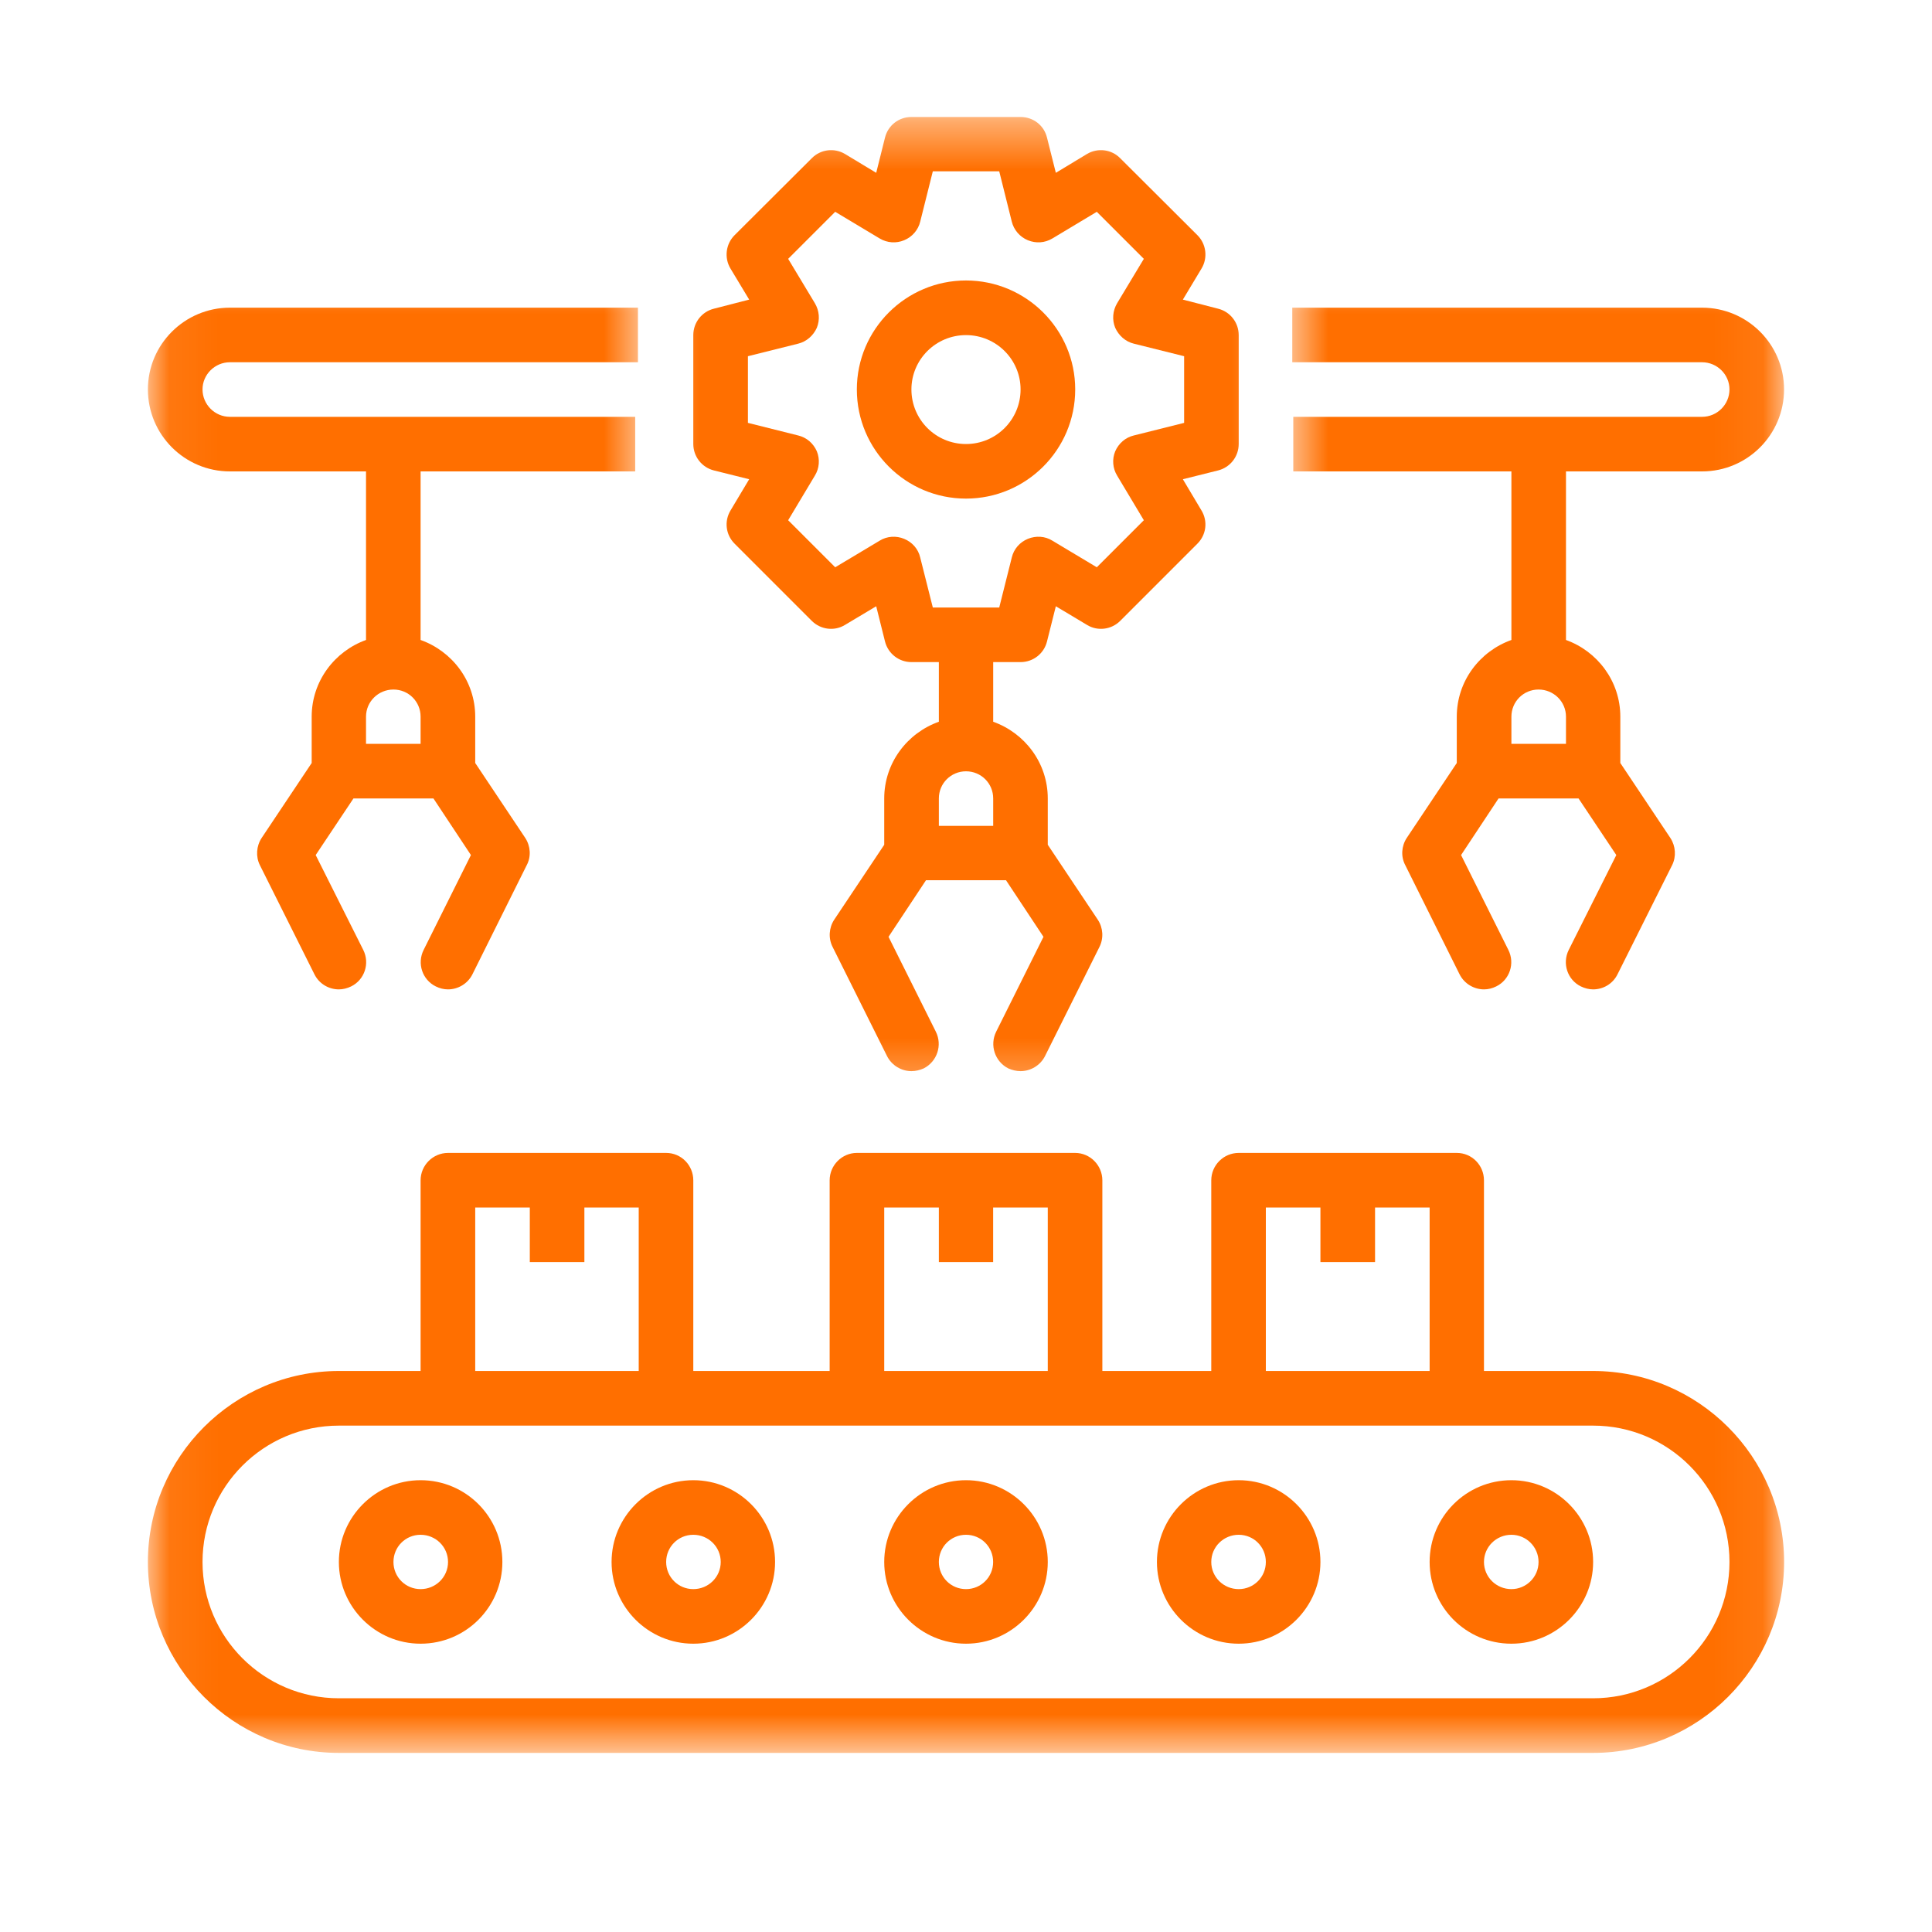 <svg width="40" height="40" viewBox="0 0 40 40" fill="none" xmlns="http://www.w3.org/2000/svg">
<mask id="mask0_14_642" style="mask-type:luminance" maskUnits="userSpaceOnUse" x="3" y="22" width="34" height="15">
<path d="M3.062 22.667H36.938V36.292H3.062V22.667Z" fill="white"/>
</mask>
<g mask="url(#mask0_14_642)">
<path d="M32.984 35.161H7.016C5.458 35.161 4.193 33.896 4.193 32.339C4.193 30.781 5.458 29.516 7.016 29.516H32.984C34.542 29.516 35.807 30.781 35.807 32.339C35.807 33.896 34.542 35.161 32.984 35.161ZM9.839 25H10.969V26.13H12.099V25H13.224V28.385H9.839V25ZM18.307 25H19.438V26.13H20.562V25H21.693V28.385H18.307V25ZM26.208 25H27.338V26.13H28.469V25H29.599V28.385H26.208V25ZM32.984 28.385H30.724V24.438C30.724 24.125 30.474 23.87 30.162 23.87H25.646C25.333 23.87 25.078 24.125 25.078 24.438V28.385H22.823V24.438C22.823 24.125 22.568 23.87 22.26 23.87H17.74C17.432 23.87 17.177 24.125 17.177 24.438V28.385H14.354V24.438C14.354 24.125 14.104 23.87 13.792 23.87H9.276C8.964 23.87 8.708 24.125 8.708 24.438V28.385H7.016C4.839 28.385 3.062 30.162 3.062 32.339C3.062 34.516 4.839 36.292 7.016 36.292H32.984C35.161 36.292 36.938 34.516 36.938 32.339C36.938 30.162 35.161 28.385 32.984 28.385Z" fill="#FF6F00"/>
</g>
<path d="M8.708 32.901C8.396 32.901 8.146 32.651 8.146 32.339C8.146 32.026 8.396 31.776 8.708 31.776C9.021 31.776 9.276 32.026 9.276 32.339C9.276 32.651 9.021 32.901 8.708 32.901ZM8.708 30.646C7.776 30.646 7.016 31.406 7.016 32.339C7.016 33.271 7.776 34.031 8.708 34.031C9.646 34.031 10.401 33.271 10.401 32.339C10.401 31.406 9.646 30.646 8.708 30.646Z" fill="#FF6F00"/>
<path d="M14.354 32.901C14.042 32.901 13.792 32.651 13.792 32.339C13.792 32.026 14.042 31.776 14.354 31.776C14.667 31.776 14.922 32.026 14.922 32.339C14.922 32.651 14.667 32.901 14.354 32.901ZM14.354 30.646C13.422 30.646 12.662 31.406 12.662 32.339C12.662 33.271 13.422 34.031 14.354 34.031C15.287 34.031 16.047 33.271 16.047 32.339C16.047 31.406 15.287 30.646 14.354 30.646Z" fill="#FF6F00"/>
<path d="M20 32.901C19.688 32.901 19.438 32.651 19.438 32.339C19.438 32.026 19.688 31.776 20 31.776C20.312 31.776 20.562 32.026 20.562 32.339C20.562 32.651 20.312 32.901 20 32.901ZM20 30.646C19.068 30.646 18.307 31.406 18.307 32.339C18.307 33.271 19.068 34.031 20 34.031C20.932 34.031 21.693 33.271 21.693 32.339C21.693 31.406 20.932 30.646 20 30.646Z" fill="#FF6F00"/>
<path d="M25.646 32.901C25.333 32.901 25.078 32.651 25.078 32.339C25.078 32.026 25.333 31.776 25.646 31.776C25.958 31.776 26.208 32.026 26.208 32.339C26.208 32.651 25.958 32.901 25.646 32.901ZM25.646 30.646C24.713 30.646 23.953 31.406 23.953 32.339C23.953 33.271 24.713 34.031 25.646 34.031C26.578 34.031 27.338 33.271 27.338 32.339C27.338 31.406 26.578 30.646 25.646 30.646Z" fill="#FF6F00"/>
<path d="M31.292 32.901C30.979 32.901 30.724 32.651 30.724 32.339C30.724 32.026 30.979 31.776 31.292 31.776C31.599 31.776 31.854 32.026 31.854 32.339C31.854 32.651 31.599 32.901 31.292 32.901ZM31.292 30.646C30.354 30.646 29.599 31.406 29.599 32.339C29.599 33.271 30.354 34.031 31.292 34.031C32.224 34.031 32.984 33.271 32.984 32.339C32.984 31.406 32.224 30.646 31.292 30.646Z" fill="#FF6F00"/>
<mask id="mask1_14_642" style="mask-type:luminance" maskUnits="userSpaceOnUse" x="13" y="2" width="14" height="21">
<path d="M13.333 2.422H26.667V22.667H13.333V2.422Z" fill="white"/>
</mask>
<g mask="url(#mask1_14_642)">
<path d="M24.516 8.755L23.474 9.016C23.302 9.057 23.162 9.177 23.089 9.344C23.021 9.51 23.037 9.698 23.13 9.849L23.682 10.771L22.708 11.745L21.787 11.193C21.636 11.099 21.448 11.088 21.281 11.156C21.115 11.224 20.99 11.365 20.948 11.542L20.688 12.578H19.313L19.052 11.542C19.011 11.365 18.886 11.224 18.719 11.156C18.557 11.088 18.365 11.099 18.214 11.193L17.292 11.745L16.318 10.771L16.87 9.849C16.964 9.698 16.979 9.51 16.912 9.344C16.839 9.177 16.698 9.057 16.526 9.016L15.485 8.755V7.375L16.526 7.115C16.698 7.073 16.839 6.948 16.912 6.786C16.979 6.62 16.964 6.432 16.87 6.276L16.318 5.359L17.292 4.385L18.214 4.938C18.37 5.031 18.557 5.042 18.719 4.974C18.886 4.906 19.011 4.76 19.052 4.589L19.313 3.547H20.688L20.948 4.589C20.99 4.76 21.115 4.906 21.281 4.974C21.448 5.042 21.63 5.031 21.787 4.938L22.708 4.385L23.682 5.359L23.13 6.276C23.037 6.432 23.021 6.62 23.089 6.786C23.162 6.948 23.302 7.073 23.474 7.115L24.516 7.375V8.755ZM20.563 17.099H19.438V16.531C19.438 16.219 19.688 15.969 20 15.969C20.313 15.969 20.563 16.219 20.563 16.531V17.099ZM25.646 9.193V6.938C25.646 6.677 25.469 6.453 25.219 6.391L24.49 6.203L24.875 5.562C25.011 5.339 24.974 5.052 24.792 4.87L23.193 3.276C23.011 3.089 22.724 3.057 22.505 3.188L21.86 3.578L21.677 2.849C21.615 2.594 21.391 2.422 21.13 2.422H18.87C18.61 2.422 18.386 2.594 18.323 2.849L18.141 3.578L17.495 3.188C17.276 3.057 16.99 3.089 16.807 3.276L15.208 4.87C15.026 5.052 14.99 5.339 15.125 5.562L15.511 6.203L14.781 6.391C14.531 6.453 14.354 6.677 14.354 6.938V9.193C14.354 9.453 14.531 9.677 14.781 9.74L15.511 9.922L15.125 10.568C14.99 10.792 15.026 11.073 15.208 11.255L16.807 12.854C16.99 13.037 17.276 13.073 17.495 12.938L18.141 12.552L18.323 13.281C18.386 13.531 18.61 13.708 18.87 13.708H19.438V14.943C18.781 15.177 18.307 15.797 18.307 16.531V17.49L17.271 19.042C17.162 19.208 17.146 19.427 17.24 19.609L18.365 21.865C18.464 22.062 18.667 22.177 18.87 22.177C18.958 22.177 19.042 22.156 19.125 22.12C19.401 21.979 19.516 21.641 19.375 21.359L18.396 19.396L19.172 18.224H20.828L21.604 19.396L20.625 21.359C20.485 21.641 20.599 21.979 20.875 22.12C20.958 22.156 21.042 22.177 21.13 22.177C21.333 22.177 21.537 22.062 21.636 21.865L22.761 19.609C22.854 19.427 22.839 19.208 22.729 19.042L21.693 17.49V16.531C21.693 15.797 21.219 15.177 20.563 14.943V13.708H21.13C21.391 13.708 21.615 13.531 21.677 13.281L21.86 12.552L22.505 12.938C22.724 13.073 23.011 13.037 23.193 12.854L24.792 11.255C24.974 11.073 25.011 10.792 24.875 10.568L24.49 9.922L25.219 9.74C25.469 9.677 25.646 9.453 25.646 9.193Z" fill="#FF6F00"/>
</g>
<path d="M20 9.193C19.375 9.193 18.87 8.688 18.87 8.063C18.87 7.443 19.375 6.938 20 6.938C20.625 6.938 21.13 7.443 21.13 8.063C21.13 8.688 20.625 9.193 20 9.193ZM20 5.807C18.755 5.807 17.74 6.818 17.74 8.063C17.74 9.313 18.755 10.323 20 10.323C21.245 10.323 22.261 9.313 22.261 8.063C22.261 6.818 21.245 5.807 20 5.807Z" fill="#FF6F00"/>
<mask id="mask2_14_642" style="mask-type:luminance" maskUnits="userSpaceOnUse" x="3" y="5" width="11" height="17">
<path d="M3.062 5.333H13.333V21.333H3.062V5.333Z" fill="white"/>
</mask>
<g mask="url(#mask2_14_642)">
<path d="M8.708 15.401H7.578V14.838C7.578 14.526 7.833 14.276 8.146 14.276C8.458 14.276 8.708 14.526 8.708 14.838V15.401ZM4.76 9.76H7.578V13.25C6.927 13.484 6.453 14.104 6.453 14.838V15.797L5.417 17.349C5.307 17.516 5.292 17.734 5.38 17.911L6.51 20.172C6.609 20.37 6.807 20.484 7.016 20.484C7.099 20.484 7.188 20.463 7.271 20.422C7.547 20.286 7.661 19.948 7.521 19.667L6.536 17.703L7.318 16.531H8.974L9.75 17.703L8.771 19.667C8.63 19.948 8.745 20.286 9.021 20.422C9.104 20.463 9.188 20.484 9.276 20.484C9.479 20.484 9.682 20.37 9.781 20.172L10.906 17.911C11 17.734 10.984 17.516 10.875 17.349L9.839 15.797V14.838C9.839 14.104 9.365 13.484 8.708 13.25V9.76H13.151V8.63H4.76C4.448 8.63 4.193 8.375 4.193 8.062C4.193 7.755 4.448 7.5 4.76 7.5H13.208V6.37H4.76C3.823 6.37 3.062 7.13 3.062 8.062C3.062 9 3.823 9.76 4.76 9.76Z" fill="#FF6F00"/>
</g>
<mask id="mask3_14_642" style="mask-type:luminance" maskUnits="userSpaceOnUse" x="26" y="5" width="11" height="17">
<path d="M26.667 5.333H36.938V21.333H26.667V5.333Z" fill="white"/>
</mask>
<g mask="url(#mask3_14_642)">
<path d="M32.422 15.401H31.292V14.838C31.292 14.526 31.542 14.276 31.854 14.276C32.167 14.276 32.422 14.526 32.422 14.838V15.401ZM35.239 6.37H26.755V7.5H35.239C35.552 7.5 35.807 7.755 35.807 8.062C35.807 8.375 35.552 8.63 35.239 8.63H26.776V9.76H31.292V13.25C30.635 13.484 30.161 14.104 30.161 14.838V15.797L29.125 17.349C29.015 17.516 29 17.734 29.094 17.911L30.219 20.172C30.318 20.37 30.521 20.484 30.724 20.484C30.812 20.484 30.896 20.463 30.979 20.422C31.255 20.286 31.37 19.948 31.229 19.667L30.25 17.703L31.026 16.531H32.682L33.464 17.703L32.479 19.667C32.339 19.948 32.453 20.286 32.729 20.422C32.812 20.463 32.901 20.484 32.984 20.484C33.193 20.484 33.391 20.37 33.489 20.172L34.62 17.911C34.708 17.734 34.693 17.516 34.583 17.349L33.547 15.797V14.838C33.547 14.104 33.073 13.484 32.422 13.25V9.76H35.239C36.177 9.76 36.937 9 36.937 8.062C36.937 7.13 36.177 6.37 35.239 6.37Z" fill="#FF6F00"/>
</g>
</svg>
